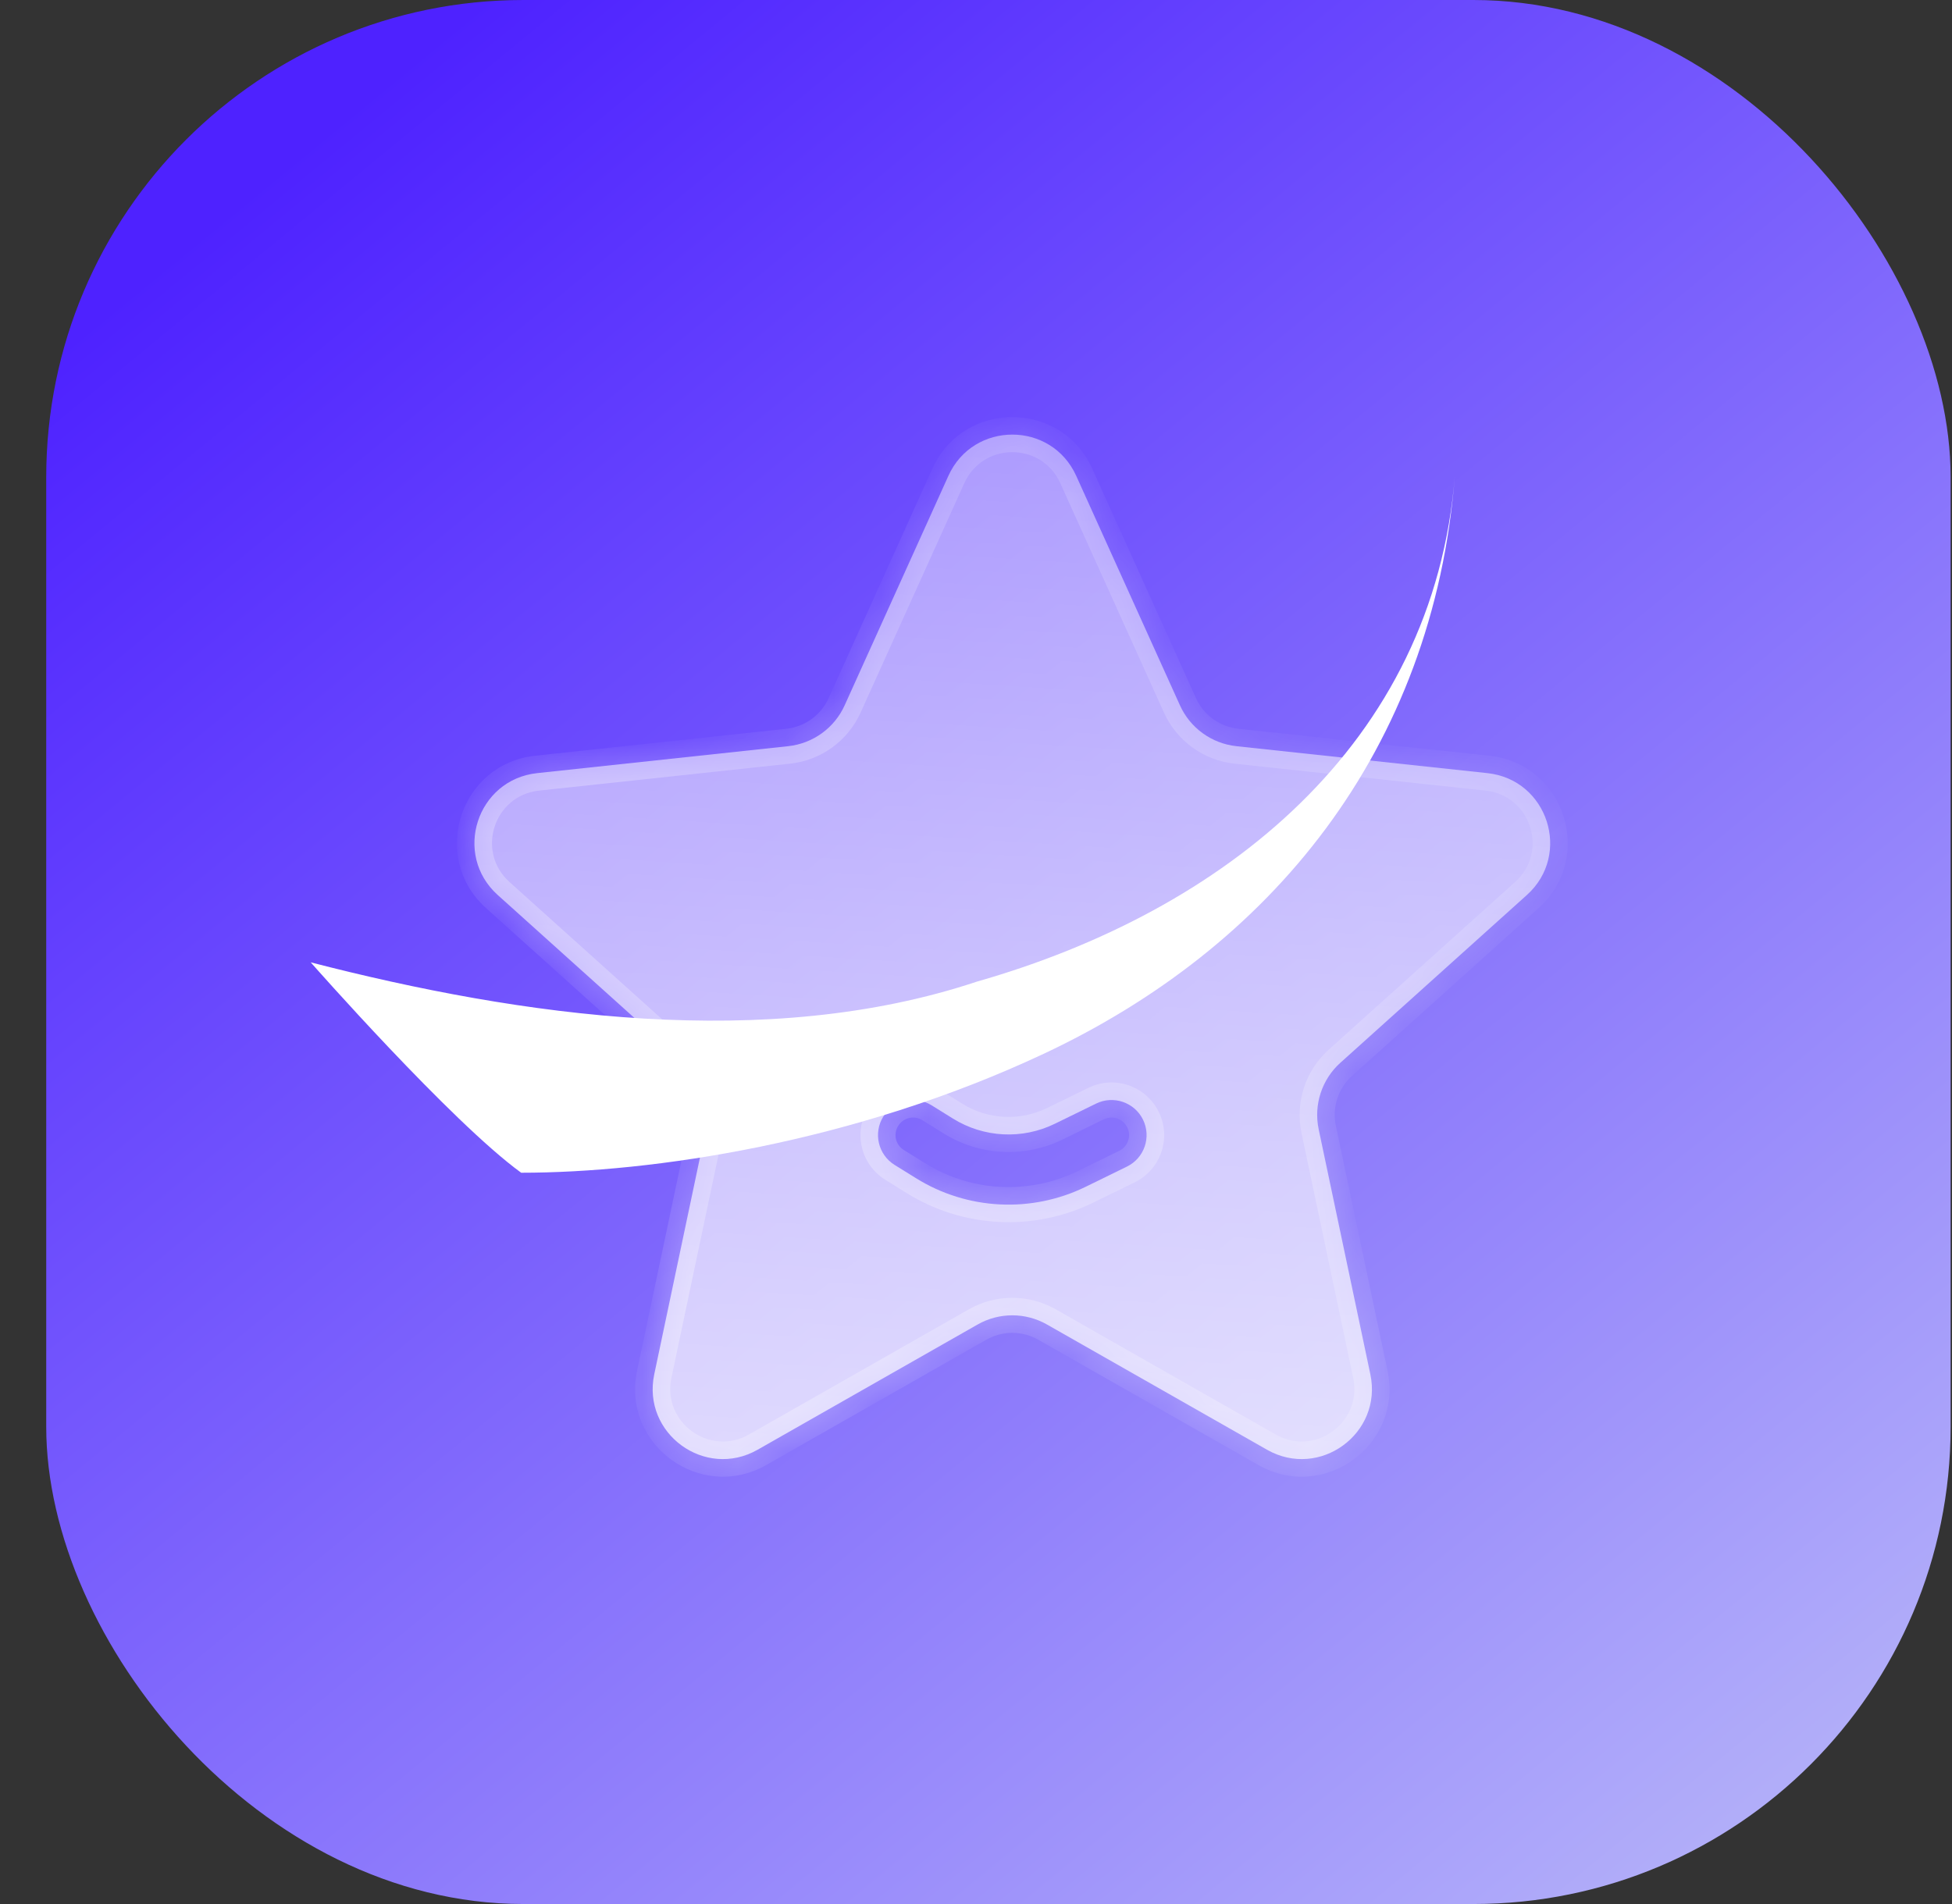 <svg width="41" height="40" viewBox="0 0 41 40" fill="none" xmlns="http://www.w3.org/2000/svg">
<rect x="0" y="0" width="41" height="40" fill="#333333" stroke="none"/>
<rect x="0.971" width="40" height="40" rx="10.024" fill="url(#paint0_linear_1_243)"/>
<path fill-rule="evenodd" clip-rule="evenodd" d="M30.56 9.973C30.104 15.796 26.67 19.91 21.918 22.14C17.925 24.014 13.682 24.637 10.947 24.637C9.474 23.567 6.526 20.217 6.526 20.217C10.947 21.357 16.105 22.093 20.526 20.62C25.684 19.146 30.115 15.656 30.56 9.973Z" fill="white"/>
<mask id="path-3-inside-1_1_243" fill="white">
<path fill-rule="evenodd" clip-rule="evenodd" d="M22.605 9.997C22.083 8.841 20.442 8.841 19.92 9.997L17.741 14.818C17.526 15.294 17.075 15.62 16.555 15.676L11.283 16.242C10.015 16.378 9.507 17.951 10.455 18.803L14.371 22.326C14.762 22.677 14.936 23.211 14.827 23.726L13.742 28.872C13.48 30.115 14.809 31.085 15.913 30.456L20.533 27.826C20.985 27.568 21.54 27.568 21.992 27.826L26.612 30.456C27.716 31.085 29.045 30.115 28.783 28.872L27.698 23.726C27.589 23.211 27.763 22.677 28.154 22.326L32.07 18.803C33.018 17.951 32.51 16.378 31.242 16.242L25.97 15.676C25.45 15.62 24.999 15.294 24.784 14.818L22.605 9.997ZM23.67 24.508C24.036 24.329 24.187 23.888 24.008 23.522C23.829 23.157 23.388 23.006 23.023 23.184L22.156 23.608C21.472 23.943 20.664 23.902 20.017 23.5L19.567 23.22C19.222 23.006 18.767 23.112 18.553 23.457C18.338 23.803 18.444 24.257 18.789 24.472L19.24 24.752C20.317 25.422 21.664 25.49 22.804 24.932L23.67 24.508Z"/>
</mask>
<path fill-rule="evenodd" clip-rule="evenodd" d="M22.605 9.997C22.083 8.841 20.442 8.841 19.92 9.997L17.741 14.818C17.526 15.294 17.075 15.62 16.555 15.676L11.283 16.242C10.015 16.378 9.507 17.951 10.455 18.803L14.371 22.326C14.762 22.677 14.936 23.211 14.827 23.726L13.742 28.872C13.48 30.115 14.809 31.085 15.913 30.456L20.533 27.826C20.985 27.568 21.54 27.568 21.992 27.826L26.612 30.456C27.716 31.085 29.045 30.115 28.783 28.872L27.698 23.726C27.589 23.211 27.763 22.677 28.154 22.326L32.07 18.803C33.018 17.951 32.51 16.378 31.242 16.242L25.97 15.676C25.45 15.62 24.999 15.294 24.784 14.818L22.605 9.997ZM23.67 24.508C24.036 24.329 24.187 23.888 24.008 23.522C23.829 23.157 23.388 23.006 23.023 23.184L22.156 23.608C21.472 23.943 20.664 23.902 20.017 23.5L19.567 23.22C19.222 23.006 18.767 23.112 18.553 23.457C18.338 23.803 18.444 24.257 18.789 24.472L19.24 24.752C20.317 25.422 21.664 25.49 22.804 24.932L23.67 24.508Z" fill="url(#paint1_linear_1_243)"/>
<path d="M19.92 9.997L19.584 9.845L19.584 9.845L19.92 9.997ZM22.605 9.997L22.941 9.845L22.941 9.845L22.605 9.997ZM17.741 14.818L17.405 14.666L17.405 14.666L17.741 14.818ZM16.555 15.676L16.595 16.043L16.595 16.043L16.555 15.676ZM11.283 16.242L11.243 15.876L11.243 15.876L11.283 16.242ZM10.455 18.803L10.208 19.077L10.208 19.077L10.455 18.803ZM14.371 22.326L14.124 22.6L14.124 22.6L14.371 22.326ZM14.827 23.726L15.188 23.802L15.188 23.802L14.827 23.726ZM13.742 28.872L13.381 28.796L13.381 28.796L13.742 28.872ZM15.913 30.456L15.731 30.136L15.731 30.136L15.913 30.456ZM20.533 27.826L20.716 28.146L20.716 28.146L20.533 27.826ZM21.992 27.826L21.809 28.146L21.809 28.146L21.992 27.826ZM26.612 30.456L26.43 30.777L26.43 30.777L26.612 30.456ZM28.783 28.872L28.423 28.948L28.423 28.948L28.783 28.872ZM27.698 23.726L28.058 23.649L28.058 23.649L27.698 23.726ZM28.154 22.326L28.401 22.6L28.401 22.6L28.154 22.326ZM32.07 18.803L32.317 19.077L32.317 19.077L32.07 18.803ZM31.242 16.242L31.281 15.876L31.281 15.876L31.242 16.242ZM25.97 15.676L25.93 16.043L25.93 16.043L25.97 15.676ZM24.784 14.818L24.448 14.97L24.448 14.97L24.784 14.818ZM24.008 23.522L24.339 23.36L24.339 23.36L24.008 23.522ZM23.67 24.508L23.832 24.839L23.832 24.839L23.67 24.508ZM23.023 23.184L23.184 23.515L23.184 23.515L23.023 23.184ZM22.156 23.608L22.318 23.939L22.318 23.939L22.156 23.608ZM20.017 23.5L19.823 23.813L19.823 23.813L20.017 23.5ZM19.567 23.22L19.373 23.533L19.373 23.533L19.567 23.22ZM18.789 24.472L18.595 24.785L18.595 24.785L18.789 24.472ZM19.24 24.752L19.434 24.439L19.434 24.439L19.24 24.752ZM22.804 24.932L22.642 24.601L22.642 24.601L22.804 24.932ZM20.255 10.149C20.647 9.282 21.878 9.282 22.27 10.149L22.941 9.845C22.288 8.401 20.237 8.401 19.584 9.845L20.255 10.149ZM18.076 14.97L20.255 10.149L19.584 9.845L17.405 14.666L18.076 14.97ZM16.595 16.043C17.244 15.973 17.808 15.565 18.076 14.97L17.405 14.666C17.244 15.023 16.905 15.268 16.516 15.31L16.595 16.043ZM11.322 16.609L16.595 16.043L16.516 15.31L11.243 15.876L11.322 16.609ZM10.701 18.529C9.99 17.89 10.372 16.711 11.322 16.609L11.243 15.876C9.659 16.046 9.024 18.011 10.208 19.077L10.701 18.529ZM14.617 22.052L10.701 18.529L10.208 19.077L14.124 22.6L14.617 22.052ZM15.188 23.802C15.323 23.158 15.106 22.491 14.617 22.052L14.124 22.6C14.418 22.863 14.548 23.264 14.467 23.649L15.188 23.802ZM14.102 28.948L15.188 23.802L14.467 23.649L13.381 28.796L14.102 28.948ZM15.731 30.136C14.902 30.608 13.906 29.88 14.102 28.948L13.381 28.796C13.053 30.35 14.715 31.563 16.095 30.777L15.731 30.136ZM20.351 27.506L15.731 30.136L16.095 30.777L20.716 28.146L20.351 27.506ZM22.174 27.506C21.609 27.184 20.916 27.184 20.351 27.506L20.716 28.146C21.055 27.953 21.47 27.953 21.809 28.146L22.174 27.506ZM26.794 30.136L22.174 27.506L21.809 28.146L26.43 30.777L26.794 30.136ZM28.423 28.948C28.619 29.88 27.623 30.608 26.794 30.136L26.43 30.777C27.81 31.563 29.471 30.35 29.144 28.796L28.423 28.948ZM27.337 23.802L28.423 28.948L29.144 28.796L28.058 23.649L27.337 23.802ZM27.908 22.052C27.419 22.491 27.202 23.158 27.337 23.802L28.058 23.649C27.977 23.264 28.107 22.863 28.401 22.6L27.908 22.052ZM31.824 18.529L27.908 22.052L28.401 22.6L32.317 19.077L31.824 18.529ZM31.203 16.609C32.153 16.711 32.535 17.89 31.824 18.529L32.317 19.077C33.501 18.011 32.866 16.046 31.281 15.876L31.203 16.609ZM25.93 16.043L31.203 16.609L31.281 15.876L26.009 15.31L25.93 16.043ZM24.448 14.97C24.717 15.565 25.281 15.973 25.93 16.043L26.009 15.31C25.619 15.268 25.281 15.023 25.12 14.666L24.448 14.97ZM22.27 10.149L24.448 14.97L25.12 14.666L22.941 9.845L22.27 10.149ZM23.677 23.684C23.767 23.867 23.691 24.088 23.508 24.177L23.832 24.839C24.381 24.571 24.608 23.909 24.339 23.36L23.677 23.684ZM23.184 23.515C23.367 23.426 23.588 23.502 23.677 23.684L24.339 23.36C24.071 22.812 23.409 22.585 22.861 22.854L23.184 23.515ZM22.318 23.939L23.184 23.515L22.861 22.854L21.994 23.277L22.318 23.939ZM19.823 23.813C20.578 24.282 21.52 24.33 22.318 23.939L21.994 23.277C21.424 23.556 20.751 23.522 20.212 23.187L19.823 23.813ZM19.373 23.533L19.823 23.813L20.212 23.187L19.762 22.907L19.373 23.533ZM18.866 23.652C18.973 23.479 19.2 23.426 19.373 23.533L19.762 22.907C19.244 22.585 18.562 22.744 18.24 23.263L18.866 23.652ZM18.984 24.159C18.811 24.052 18.758 23.825 18.866 23.652L18.24 23.263C17.918 23.781 18.076 24.463 18.595 24.785L18.984 24.159ZM19.434 24.439L18.984 24.159L18.595 24.785L19.045 25.065L19.434 24.439ZM22.642 24.601C21.616 25.103 20.404 25.042 19.434 24.439L19.045 25.065C20.231 25.802 21.712 25.877 22.966 25.263L22.642 24.601ZM23.508 24.177L22.642 24.601L22.966 25.263L23.832 24.839L23.508 24.177Z" fill="url(#paint2_linear_1_243)" mask="url(#path-3-inside-1_1_243)"/>
<defs>
<linearGradient id="paint0_linear_1_243" x1="10.137" y1="8.07146e-07" x2="40.971" y2="37.5" gradientUnits="userSpaceOnUse">
<stop stop-color="#4E22FF"/>
<stop offset="1" stop-color="#B6B4F9"/>
</linearGradient>
<linearGradient id="paint1_linear_1_243" x1="21.262" y1="-1.324" x2="17.539" y2="57.73" gradientUnits="userSpaceOnUse">
<stop stop-color="white" stop-opacity="0.3"/>
<stop offset="0.894" stop-color="white"/>
</linearGradient>
<linearGradient id="paint2_linear_1_243" x1="9.658" y1="29.469" x2="32.256" y2="8.88" gradientUnits="userSpaceOnUse">
<stop stop-color="white" stop-opacity="0.4"/>
<stop offset="1" stop-color="white" stop-opacity="0.1"/>
</linearGradient>
</defs>
</svg>
